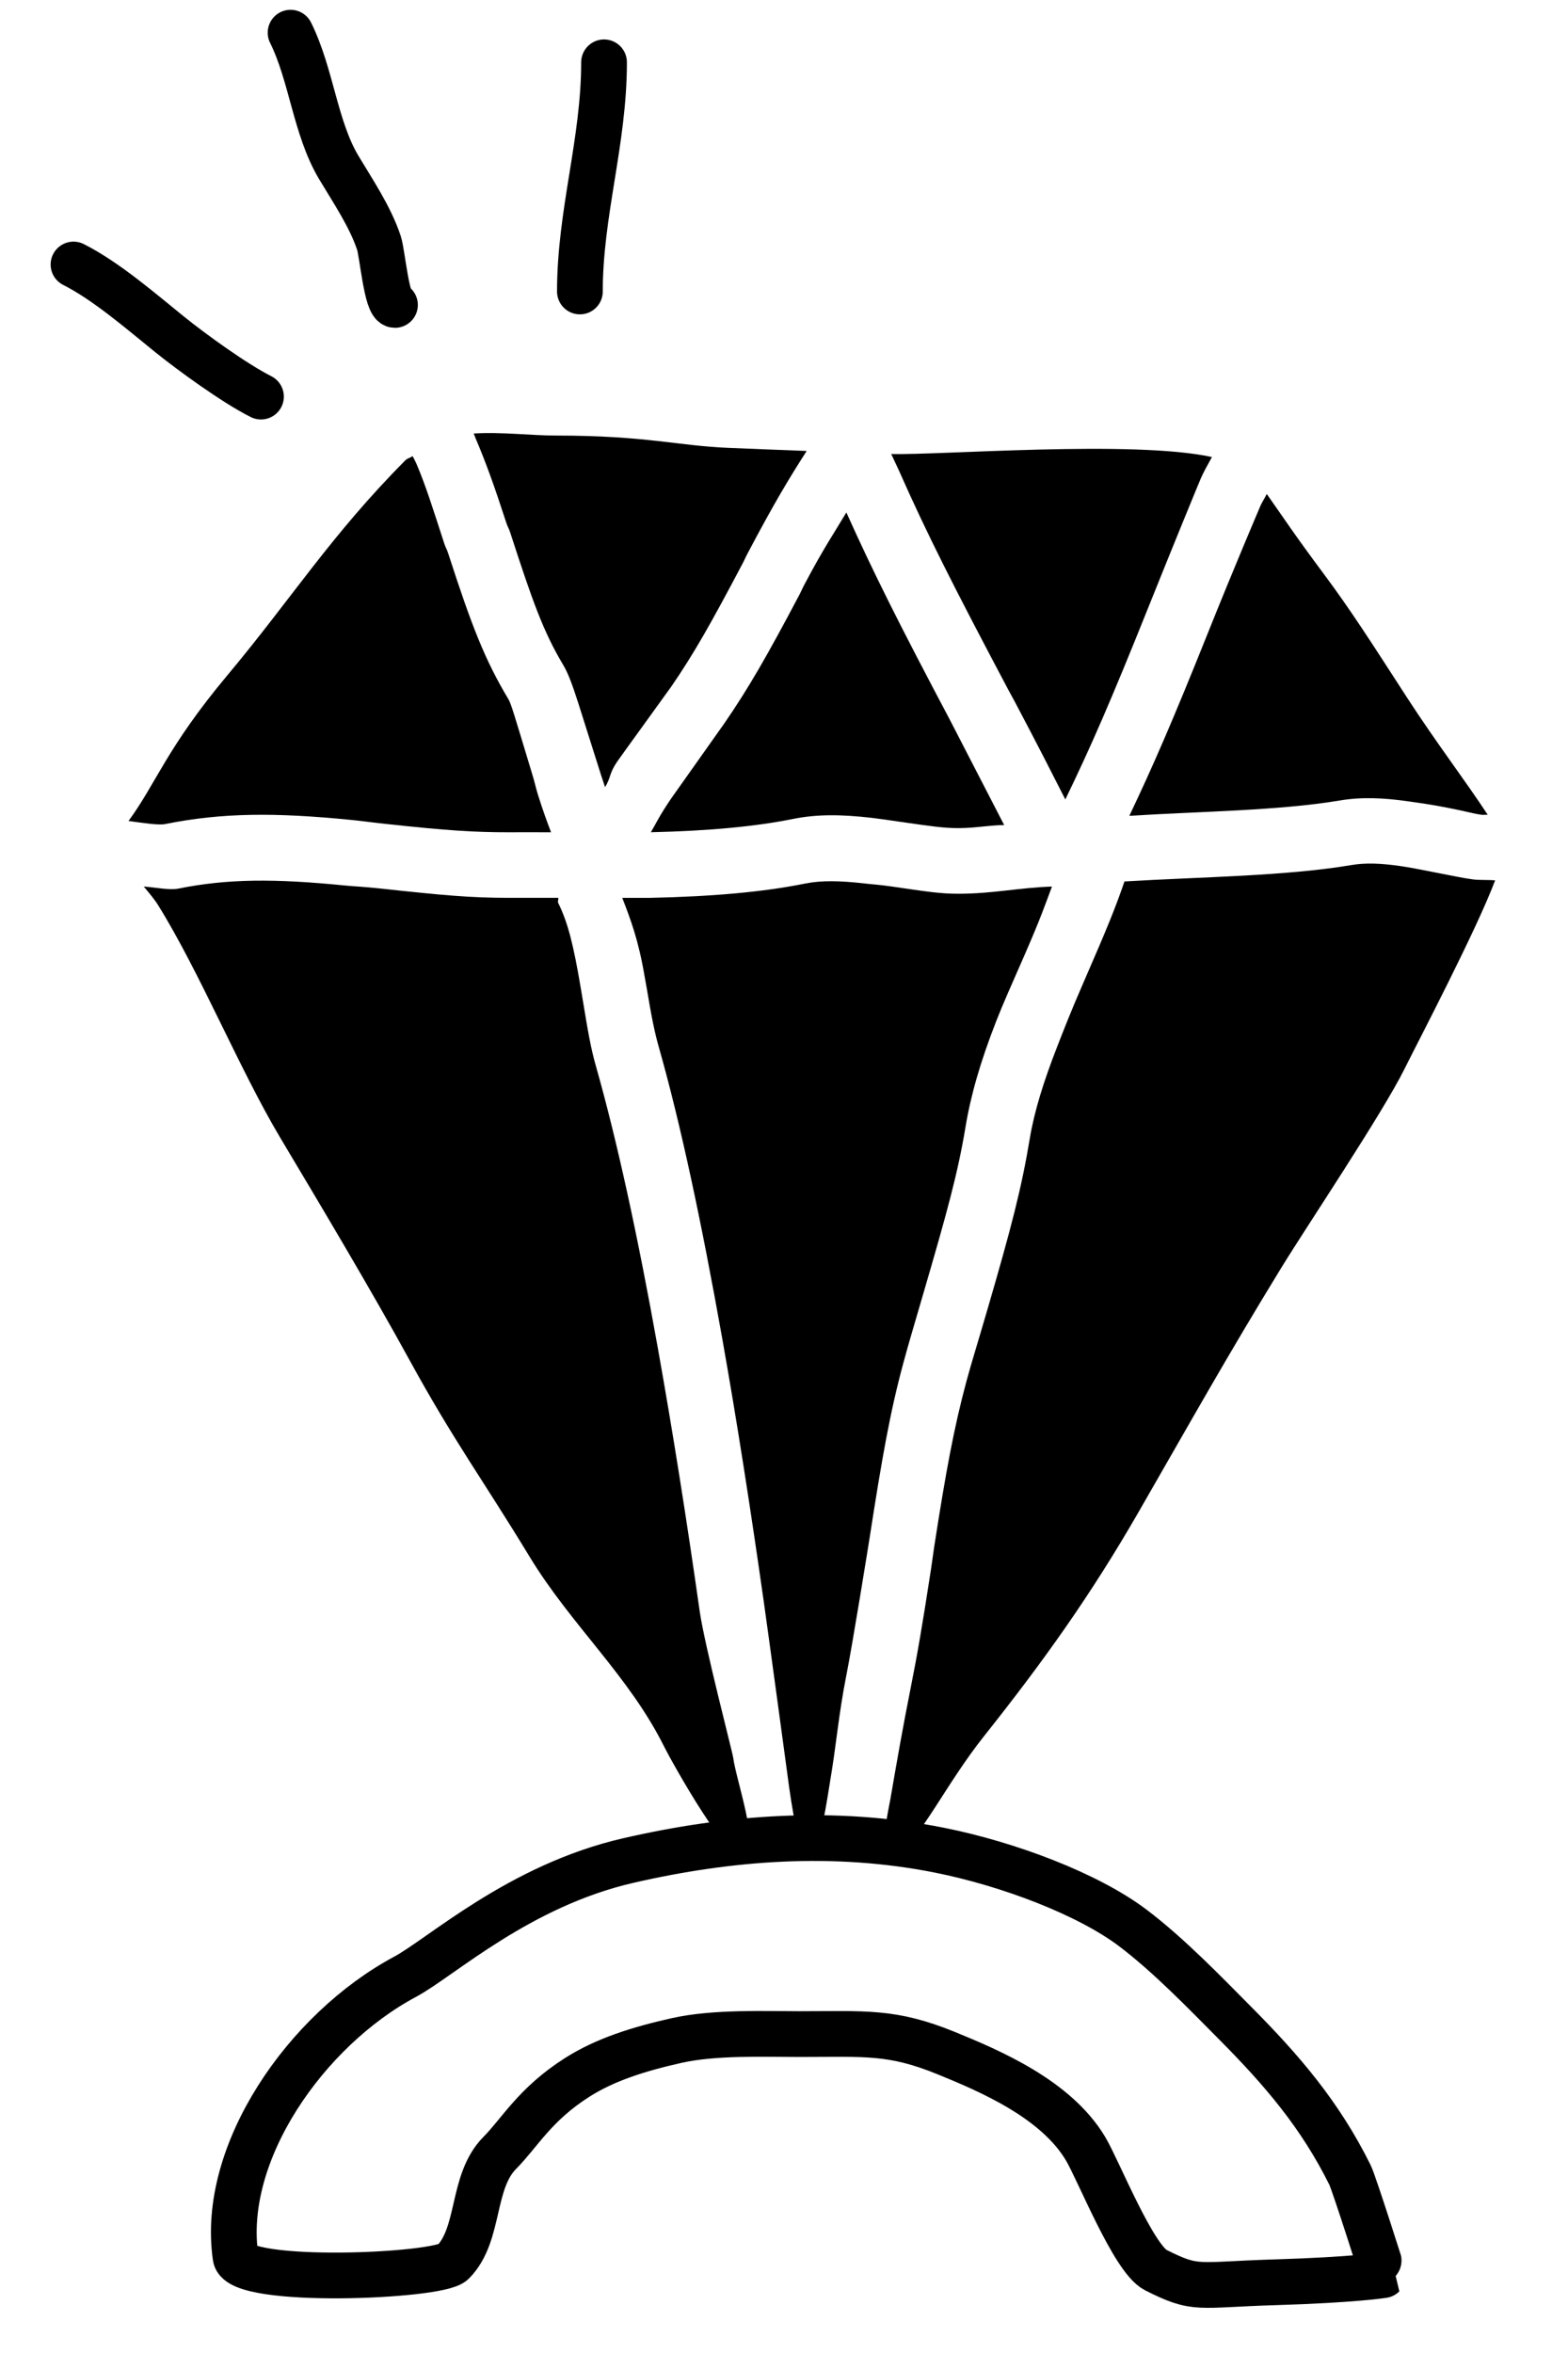 <svg width="48" height="72" viewBox="0 0 48 72" fill="none" xmlns="http://www.w3.org/2000/svg">
<path fill-rule="evenodd" clip-rule="evenodd" d="M27.282 13.892C27.38 14.104 27.497 14.348 27.531 14.426C28.375 16.334 29.199 17.959 30.866 21.106C30.964 21.29 30.956 21.267 31.054 21.451C31.823 22.904 32.183 23.622 32.612 24.462C33.377 22.886 34.009 21.442 35.136 18.628C35.957 16.58 36.685 14.814 36.757 14.645C36.841 14.45 36.962 14.236 37.1 13.986C34.7 13.457 28.763 13.933 27.282 13.892Z" fill="black"/>
<path fill-rule="evenodd" clip-rule="evenodd" d="M38.779 15.116C38.752 15.174 38.62 15.397 38.592 15.461C38.521 15.627 37.787 17.345 36.971 19.381C35.903 22.049 35.296 23.442 34.571 24.964C36.754 24.826 39.142 24.809 41.024 24.493C41.677 24.384 42.34 24.409 43.143 24.525C43.468 24.572 43.779 24.613 44.296 24.713C44.909 24.832 45.076 24.892 45.355 24.932C45.408 24.94 45.49 24.926 45.543 24.932C44.838 23.859 43.968 22.727 43.08 21.357C41.959 19.625 41.345 18.663 40.525 17.563C39.587 16.304 39.302 15.857 38.779 15.116Z" fill="black"/>
<path fill-rule="evenodd" clip-rule="evenodd" d="M45.769 26.939C45.566 26.918 45.28 26.936 45.082 26.908C44.758 26.862 44.546 26.815 43.898 26.689C43.412 26.594 43.153 26.542 42.869 26.501C42.253 26.413 41.795 26.399 41.373 26.47C39.333 26.812 36.786 26.83 34.423 26.972C34.147 27.773 33.901 28.382 33.176 30.045C32.777 30.96 32.583 31.464 32.365 32.021C31.941 33.108 31.662 34.011 31.523 34.843C31.275 36.343 30.963 37.55 30.215 40.112C29.886 41.238 29.75 41.66 29.591 42.245C29.207 43.661 28.953 45.038 28.594 47.357C28.566 47.535 28.55 47.69 28.5 48.015C28.222 49.826 28.078 50.641 27.877 51.653C27.64 52.843 27.454 53.9 27.253 55.073C27.225 55.239 26.77 57.199 27.487 56.714C28.203 56.228 28.959 54.59 30.121 53.128C31.94 50.839 33.383 48.823 34.859 46.259C36.498 43.412 37.557 41.514 39.222 38.795C40.006 37.517 42.318 34.072 42.994 32.71C43.421 31.851 45.201 28.454 45.769 26.939Z" fill="black"/>
<path fill-rule="evenodd" clip-rule="evenodd" d="M22.815 56.83C23.254 56.48 22.535 54.472 22.445 53.785C22.424 53.619 21.57 50.355 21.419 49.302C21.02 46.488 20.592 43.794 20.142 41.273C19.524 37.811 18.884 34.881 18.241 32.617C18.083 32.061 18.004 31.591 17.836 30.577C17.806 30.398 17.803 30.38 17.773 30.201C17.557 28.928 17.388 28.234 17.088 27.63C17.062 27.578 17.104 27.526 17.088 27.473H15.56C14.425 27.473 13.549 27.396 11.664 27.19C11.093 27.129 10.872 27.126 10.572 27.097C8.412 26.881 6.975 26.886 5.461 27.19C5.18 27.247 4.726 27.147 4.401 27.128C4.561 27.319 4.738 27.532 4.837 27.692C6.127 29.768 7.332 32.722 8.578 34.812C9.771 36.811 11.367 39.481 12.536 41.617C13.895 44.097 14.762 45.247 16.215 47.639C17.477 49.717 19.26 51.29 20.329 53.442C20.546 53.878 22.376 57.178 22.815 56.83Z" fill="black"/>
<path fill-rule="evenodd" clip-rule="evenodd" d="M3.934 25.121C4.4 25.185 4.855 25.256 5.056 25.216C6.802 24.865 8.42 24.858 10.76 25.09C11.066 25.12 11.274 25.153 11.851 25.216C13.665 25.413 14.52 25.467 15.56 25.467C15.907 25.467 16.2 25.463 16.869 25.467C16.742 25.133 16.622 24.812 16.464 24.305C16.408 24.128 16.375 23.962 16.308 23.741C15.722 21.799 15.647 21.536 15.56 21.389C14.844 20.19 14.445 19.173 13.721 16.936C13.668 16.771 13.649 16.785 13.597 16.622C13.242 15.53 13.036 14.869 12.755 14.207C12.725 14.137 12.678 14.04 12.63 13.956C12.565 14.008 12.473 14.021 12.412 14.082C10.128 16.38 8.919 18.324 6.957 20.667C5.098 22.889 4.782 23.968 3.934 25.121Z" fill="black"/>
<path fill-rule="evenodd" clip-rule="evenodd" d="M14.501 13.265C14.521 13.313 14.543 13.374 14.563 13.422C14.874 14.152 15.126 14.85 15.498 15.994C15.552 16.158 15.57 16.143 15.623 16.308C16.302 18.403 16.631 19.326 17.244 20.353C17.39 20.596 17.522 20.95 17.712 21.545C17.779 21.757 18.344 23.538 18.397 23.709C18.45 23.879 18.477 23.939 18.522 24.086C18.706 23.788 18.641 23.674 18.896 23.301C18.986 23.169 20.494 21.09 20.547 21.012C21.24 20.006 21.774 19.059 22.73 17.248C22.806 17.104 22.808 17.081 22.885 16.935C23.711 15.37 24.162 14.63 24.694 13.799C23.782 13.765 23.045 13.735 22.293 13.704C20.761 13.642 19.783 13.328 17.025 13.328C16.259 13.328 15.343 13.212 14.501 13.265Z" fill="black"/>
<path fill-rule="evenodd" clip-rule="evenodd" d="M25.909 15.681C25.537 16.305 25.218 16.765 24.631 17.875C24.554 18.021 24.552 18.043 24.476 18.19C23.485 20.065 22.919 21.052 22.169 22.141C22.095 22.249 20.634 24.306 20.548 24.43C20.177 24.975 20.104 25.161 19.924 25.466C21.686 25.425 23.116 25.294 24.288 25.057C25.018 24.911 25.75 24.919 26.689 25.026C26.946 25.056 27.165 25.09 27.593 25.152C28.532 25.287 28.896 25.34 29.338 25.34C29.86 25.34 30.231 25.254 30.74 25.246C30.041 23.899 29.159 22.178 29.089 22.047C27.508 19.064 26.722 17.488 25.909 15.681Z" fill="black"/>
<path fill-rule="evenodd" clip-rule="evenodd" d="M24.659 27.034C23.335 27.301 21.795 27.432 19.891 27.474H19.049C19.307 28.144 19.545 28.762 19.735 29.888C19.766 30.071 19.767 30.053 19.797 30.233C19.954 31.172 20.041 31.593 20.171 32.052C20.836 34.393 21.476 37.405 22.104 40.928C22.558 43.475 22.979 46.185 23.382 49.019C23.533 50.08 24.077 54.093 24.099 54.257C24.236 55.305 24.458 56.759 24.754 56.876C25.049 56.994 25.369 54.756 25.4 54.575C25.604 53.385 25.667 52.484 25.906 51.277C26.101 50.303 26.595 47.223 26.623 47.044C26.993 44.656 27.244 43.218 27.652 41.712C27.815 41.109 27.943 40.686 28.275 39.548C29.001 37.062 29.322 35.893 29.554 34.499C29.717 33.508 30.018 32.474 30.488 31.268C30.718 30.679 30.952 30.168 31.361 29.23C31.865 28.076 31.995 27.681 32.203 27.128C31.189 27.161 30.396 27.348 29.335 27.348C28.764 27.348 28.347 27.278 27.309 27.128C26.9 27.069 26.7 27.061 26.468 27.034C25.718 26.948 25.15 26.936 24.659 27.034Z" fill="black"/>
<path fill-rule="evenodd" clip-rule="evenodd" d="M7.212 69.068C6.743 65.88 9.365 62.113 12.397 60.49C13.493 59.904 15.88 57.702 19.23 56.932C22.329 56.22 25.534 55.973 28.757 56.614C30.88 57.038 33.302 57.956 34.675 58.991C35.771 59.819 36.87 60.958 37.814 61.909C39.248 63.354 40.409 64.704 41.325 66.549C41.454 66.81 42.345 69.616 42.342 69.619C42.342 69.619 41.449 69.763 39.036 69.836C36.622 69.908 36.634 70.094 35.379 69.462C34.699 69.12 33.63 66.416 33.231 65.747C32.327 64.232 30.318 63.376 28.974 62.827C27.294 62.141 26.488 62.242 24.458 62.242C23.423 62.242 21.879 62.177 20.718 62.437C19.557 62.697 18.525 63.021 17.667 63.568C16.374 64.39 15.91 65.262 15.3 65.876C14.418 66.764 14.714 68.367 13.862 69.225C13.426 69.664 7.335 69.91 7.212 69.068Z" stroke="black" stroke-width="1.4" stroke-miterlimit="10" stroke-linecap="round" stroke-linejoin="round"/>
<path d="M8.895 1C9.537 2.294 9.646 3.909 10.37 5.124C10.799 5.842 11.332 6.627 11.6 7.434C11.707 7.758 11.836 9.331 12.091 9.331" stroke="black" stroke-width="1.4" stroke-miterlimit="10" stroke-linecap="round" stroke-linejoin="round"/>
<path d="M17.752 8.919C17.752 6.513 18.491 4.333 18.491 1.907" stroke="black" stroke-width="1.4" stroke-miterlimit="10" stroke-linecap="round" stroke-linejoin="round"/>
<path d="M2.25 8.094C3.254 8.599 4.339 9.544 5.201 10.239C5.866 10.774 7.172 11.725 7.989 12.136" stroke="black" stroke-width="1.4" stroke-miterlimit="10" stroke-linecap="round" stroke-linejoin="round"/>
</svg>
